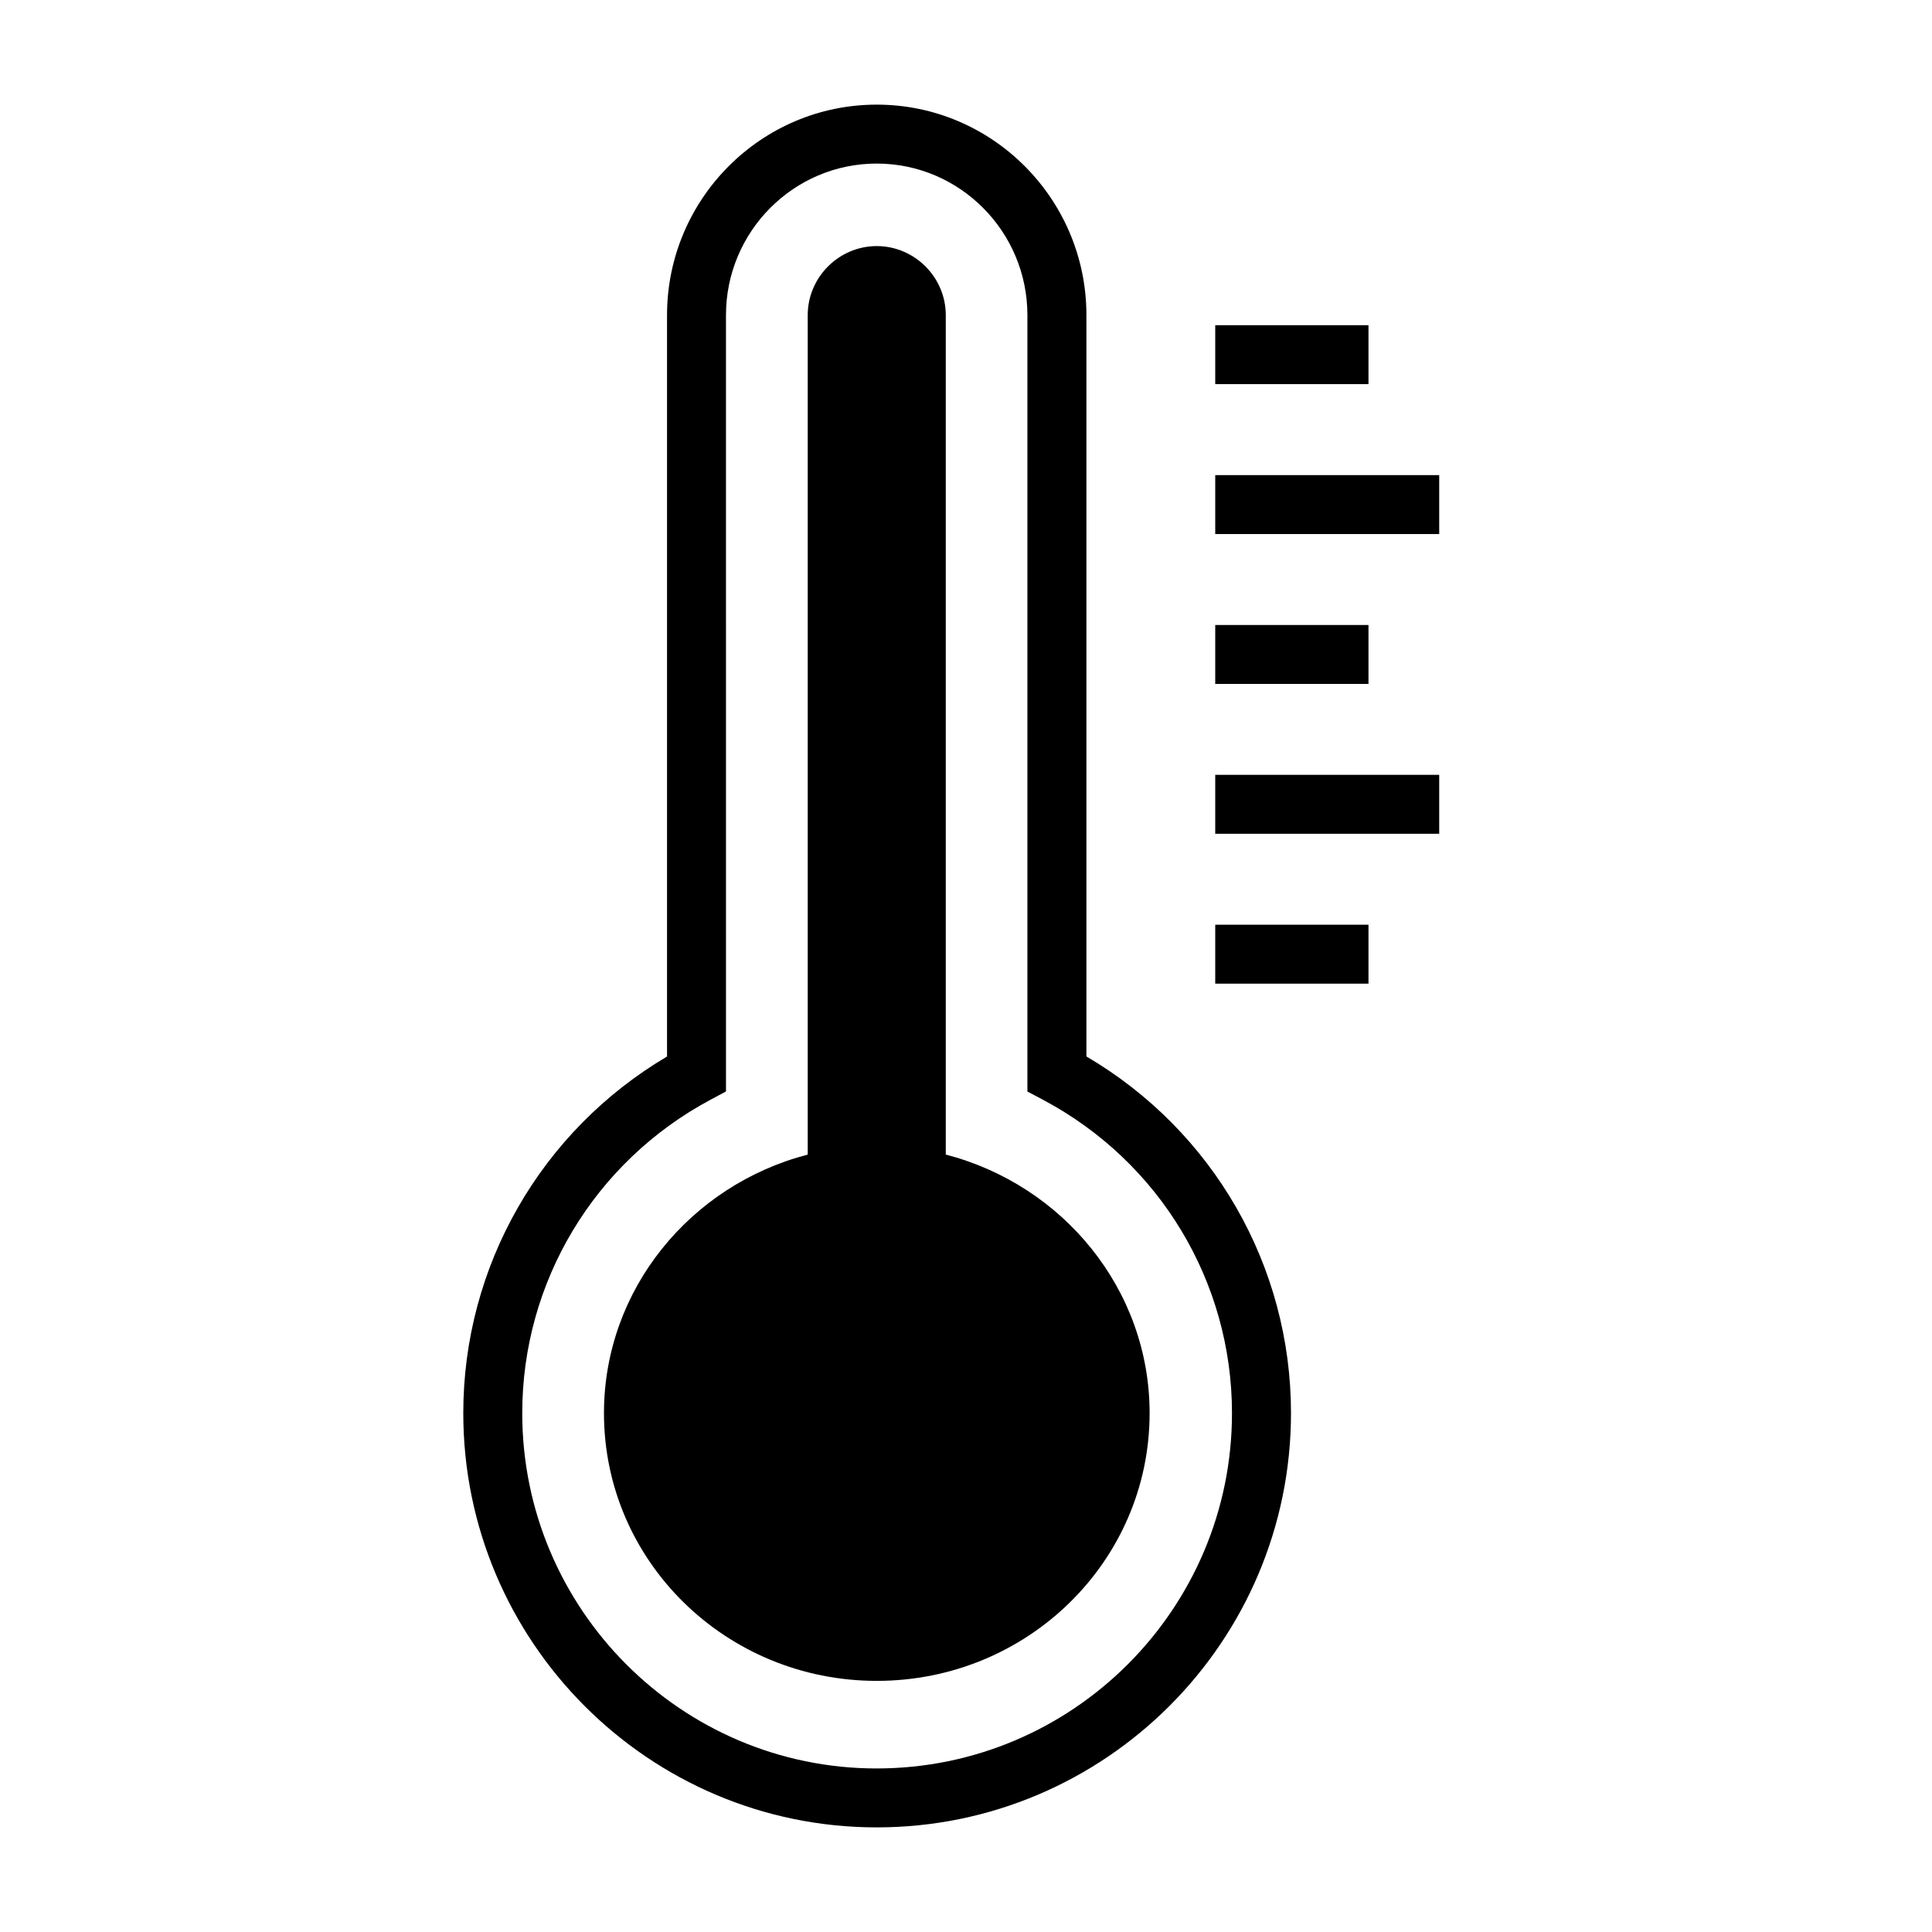 <?xml version="1.0" encoding="UTF-8"?>
<!-- Uploaded to: ICON Repo, www.svgrepo.com, Generator: ICON Repo Mixer Tools -->
<svg fill="#000000" width="800px" height="800px" version="1.1" viewBox="144 144 512 512" xmlns="http://www.w3.org/2000/svg">
 <g>
  <path d="m431.91 423.98v-196.47c0-30.758-24.93-55.781-55.57-55.781-30.637 0-55.57 25.023-55.57 55.781v196.48c-33.426 19.75-53.996 55.539-53.996 94.496 0 60.535 49.145 109.79 109.56 109.79 60.535 0 109.79-49.246 109.79-109.79 0.004-39.023-20.652-74.809-54.211-94.512zm-55.566 188.68c-51.797 0-93.945-42.242-93.945-94.164 0-34.77 19.113-66.582 49.871-83.043l4.125-2.211-0.004-205.73c0-22.145 17.918-40.164 39.941-40.164 22.027 0 39.941 18.02 39.941 40.164v205.75l4.141 2.195c30.891 16.406 50.074 48.223 50.074 83.035 0.02 51.922-42.223 94.164-94.145 94.164z"/>
  <path d="m394.64 449.98v-222.47c0-10.035-8.258-18.293-18.293-18.293s-18.293 8.258-18.293 18.293v222.47c-31.016 8.039-53.996 35.707-53.996 68.512 0 39.273 32.348 70.957 72.297 70.957 39.949 0 72.305-31.684 72.305-70.957-0.008-32.809-22.996-60.477-54.02-68.516z"/>
  <path d="m466.05 230.18h40.613v15.617h-40.613z"/>
  <path d="m466.05 269.91h59.355v15.617h-59.355z"/>
  <path d="m466.05 309.63h40.613v15.617h-40.613z"/>
  <path d="m466.05 349.34h59.355v15.617h-59.355z"/>
  <path d="m466.05 389.06h40.613v15.617h-40.613z"/>
 </g>
</svg>